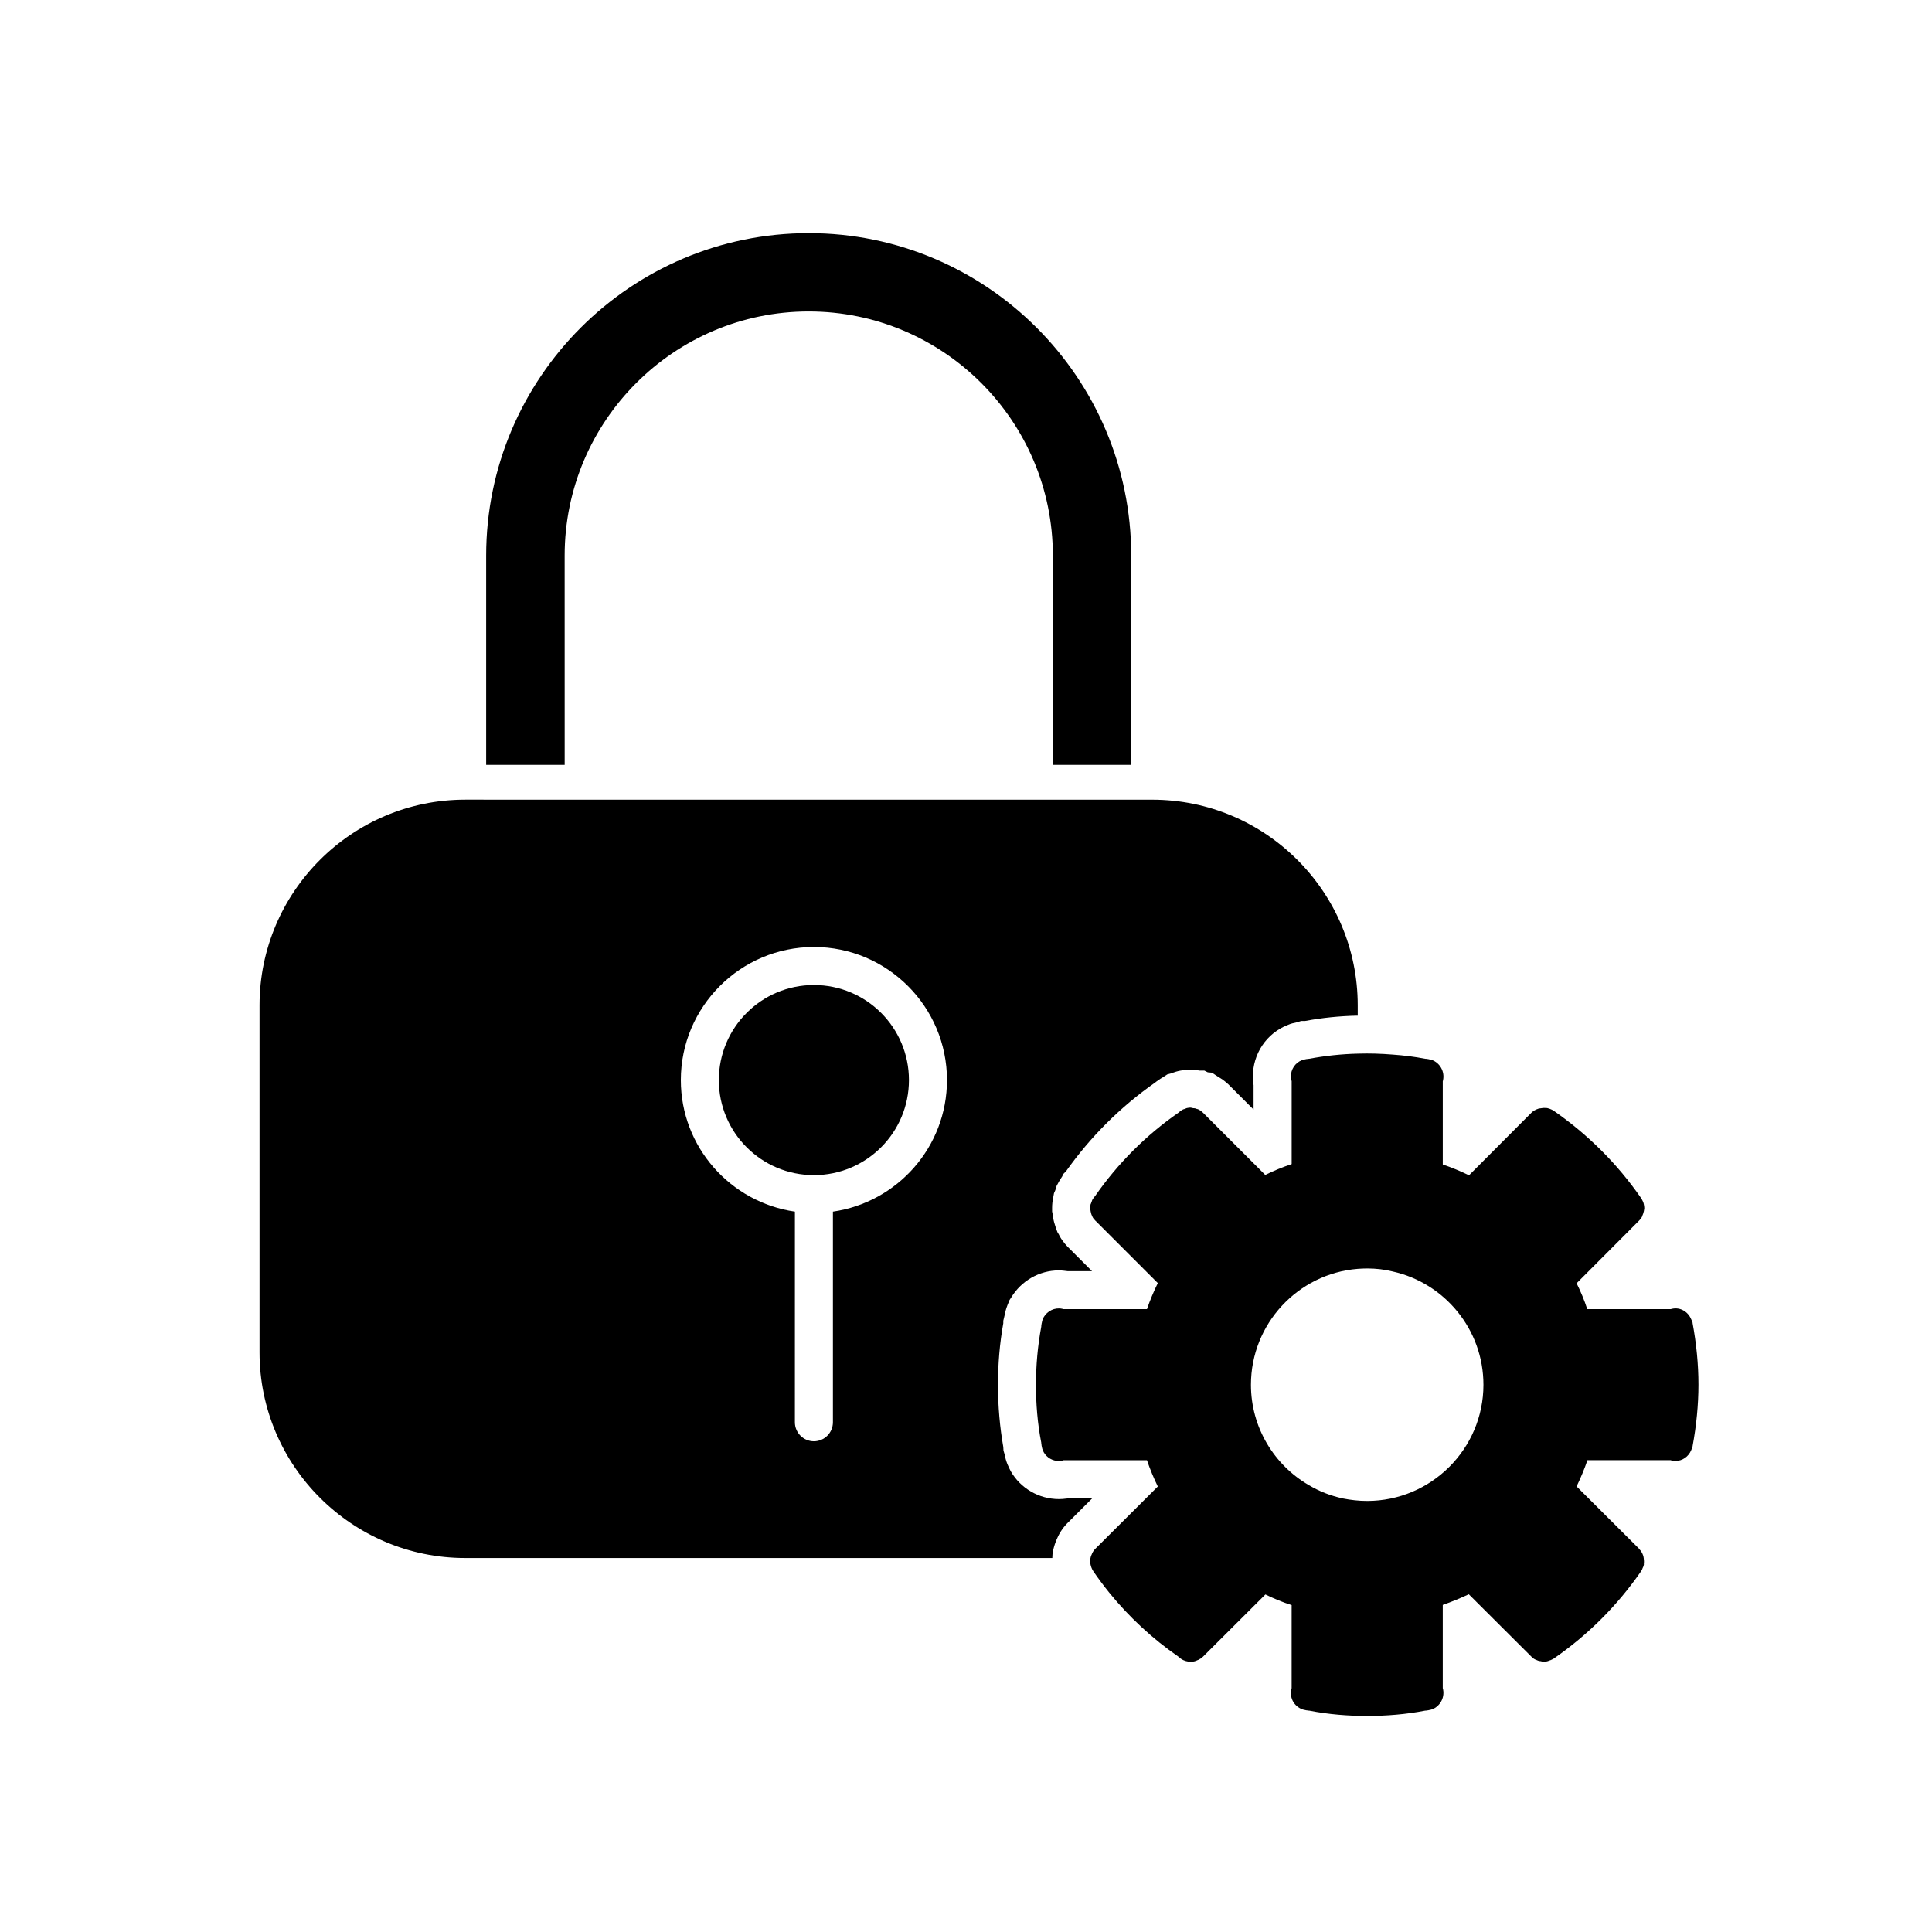 <?xml version="1.0" encoding="UTF-8"?>
<!-- Uploaded to: SVG Repo, www.svgrepo.com, Generator: SVG Repo Mixer Tools -->
<svg fill="#000000" width="800px" height="800px" version="1.1" viewBox="144 144 512 512" xmlns="http://www.w3.org/2000/svg">
 <g>
  <path d="m293.64 291.23c0-35.668 29.02-64.688 64.688-64.688s64.688 29.02 64.688 64.688v55.469h20.758l0.004-55.469c0-47.105-38.34-85.445-85.445-85.445-47.156 0-85.496 38.34-85.496 85.445v55.469h20.809z"/>
  <path d="m384.88 430.23c0 13.914-11.277 25.191-25.188 25.191-13.914 0-25.191-11.277-25.191-25.191 0-13.91 11.277-25.191 25.191-25.191 13.91 0 25.188 11.281 25.188 25.191"/>
  <path d="m427.46 541.07-0.754 0.051c-0.707 0.102-1.41 0.152-2.066 0.152-5.289 0-10.176-2.82-12.797-7.406l-0.352-0.707-0.504-1.109c-0.352-0.855-0.605-1.812-0.754-2.621 0-0.051-0.301-1.008-0.301-1.008l-0.051-0.957c-0.906-5.188-1.41-10.73-1.41-16.473 0-5.492 0.453-10.984 1.41-16.324v-0.656l0.195-0.805c0.102-0.453 0.203-0.805 0.25-1.059 0-0.102 0.203-1.109 0.656-2.266l0.25-0.605 0.301-0.754 0.402-0.605c2.672-4.484 7.508-7.254 12.645-7.254 0.805 0 1.562 0.102 2.367 0.203h6.449l-6.5-6.5-0.855-0.957-0.051-0.102c-0.555-0.707-1.059-1.41-1.41-2.215l-0.348-0.559-0.203-0.555c-0.152-0.402-0.352-0.957-0.504-1.512-0.25-0.754-0.453-1.664-0.555-2.621l-0.152-0.805v-0.957c0-0.855 0.102-1.914 0.301-2.769l0.203-1.109 0.352-0.805c0.051-0.102 0.051-0.203 0.102-0.352l0.25-0.805 0.605-1.109c0.25-0.453 0.555-0.906 0.855-1.359l0.301-0.656 0.707-0.707c6.5-9.168 14.41-17.078 23.629-23.527 0.25-0.203 0.504-0.402 0.754-0.555 0.402-0.301 0.855-0.605 1.309-0.855l1.16-0.754 1.109-0.301c0.102-0.051 0.203-0.051 0.25-0.102 0.555-0.203 1.309-0.453 2.168-0.605 0.855-0.152 1.762-0.25 2.57-0.25h1.258l1.109 0.25h1.359l0.906 0.453 1.109 0.102 1.664 1.109c0.805 0.453 1.613 1.008 2.316 1.664l0.301 0.25 6.75 6.75v-6.449c-0.957-6.047 1.863-12.043 7.152-15.062l0.754-0.402 1.16-0.504c0.754-0.352 1.613-0.555 2.418-0.707 0.102-0.051 0.25-0.051 0.352-0.102l0.754-0.25h1.059c4.535-0.855 9.168-1.309 13.703-1.41h0.25v-2.719c0-30.078-24.434-54.512-54.461-54.512l-182.06-0.008c-30.027 0-54.512 24.434-54.512 54.512v91.945c0 30.078 24.484 54.512 54.512 54.512h155.58c0-0.555 0.051-1.309 0.25-2.168 0.25-1.008 0.555-2.016 1.008-2.973 0.707-1.664 1.715-3.125 3.023-4.383l6.297-6.293zm-62.727-75.977v55.824c0 2.769-2.266 5.039-5.039 5.039-2.769 0-5.039-2.266-5.039-5.039l0.004-55.824c-17.078-2.469-30.23-17.129-30.23-34.863 0-19.445 15.82-35.266 35.266-35.266 19.445 0 35.266 15.82 35.266 35.266 0.004 17.734-13.145 32.395-30.227 34.863z"/>
  <path d="m592.55 494.61v-0.102c-0.051-0.152-0.152-0.301-0.203-0.453-0.051-0.152-0.102-0.352-0.203-0.504-0.805-1.914-2.82-3.176-4.988-2.719-0.152 0.051-0.25 0.051-0.402 0.102h-22.117c-0.754-2.316-1.715-4.637-2.82-6.852l16.574-16.625c0.102-0.102 0.203-0.25 0.301-0.352 0.203-0.203 0.352-0.402 0.453-0.656 0.051-0.102 0.102-0.203 0.102-0.301 0.102-0.203 0.152-0.352 0.203-0.504 0.152-0.453 0.25-0.906 0.301-1.359v-0.102-0.102c0-0.25-0.051-0.555-0.102-0.805-0.051-0.301-0.102-0.555-0.25-0.855-0.102-0.25-0.203-0.453-0.352-0.707-0.051-0.102-0.152-0.203-0.203-0.301-6.297-9.07-14.055-16.777-23.125-23.074-0.051 0-0.051 0-0.102-0.051-0.203-0.152-0.453-0.25-0.707-0.352-0.051-0.051-0.152-0.051-0.25-0.102-0.203-0.051-0.453-0.152-0.707-0.203-0.102 0-0.203 0.051-0.301 0-0.504-0.051-1.008 0-1.512 0.102-0.152 0-0.352 0-0.504 0.102-0.656 0.203-1.309 0.555-1.812 1.059l-16.523 16.574c-2.266-1.109-4.586-2.066-6.953-2.871v-22.016-0.051c0.051-0.152 0.102-0.25 0.102-0.402 0.402-2.215-0.855-4.383-2.871-5.188-0.25-0.102-0.555-0.152-0.805-0.203-0.203-0.051-0.402-0.102-0.605-0.102-0.152-0.051-0.301-0.051-0.453-0.051-2.871-0.555-5.742-0.906-8.613-1.109-3.074-0.25-6.195-0.352-9.27-0.25-4.281 0.102-8.613 0.555-12.898 1.359-0.152 0-0.301 0-0.453 0.051-0.203 0-0.402 0.051-0.605 0.102-0.25 0.051-0.555 0.102-0.805 0.203-0.203 0.102-0.453 0.203-0.656 0.301-1.664 0.957-2.621 2.871-2.215 4.887 0.051 0.152 0.051 0.25 0.102 0.402v21.965c-2.418 0.805-4.734 1.762-7.004 2.871l-16.473-16.473c-0.102-0.102-0.25-0.203-0.352-0.301-0.203-0.203-0.402-0.352-0.656-0.453-0.152-0.102-0.25-0.152-0.402-0.203-0.152-0.051-0.25-0.051-0.402-0.102 0 0-0.051-0.051-0.102-0.051-0.25-0.102-0.504-0.102-0.707-0.102-0.25-0.051-0.453-0.152-0.707-0.152l-0.051-0.004c-0.25 0-0.555 0.051-0.805 0.102-0.152 0-0.301 0.102-0.453 0.152-0.203 0.102-0.402 0.152-0.605 0.203-0.051 0.051-0.152 0.051-0.203 0.102-0.203 0.102-0.402 0.25-0.605 0.402-0.152 0.102-0.352 0.25-0.504 0.402-8.566 5.945-16.07 13.453-22.016 22.016-0.051 0-0.051 0.051-0.051 0.051-0.102 0.152-0.25 0.301-0.352 0.453-0.152 0.203-0.301 0.402-0.402 0.605-0.051 0.051-0.051 0.152-0.051 0.203-0.102 0.203-0.203 0.402-0.25 0.656-0.051 0.152-0.152 0.25-0.152 0.402-0.051 0.25-0.102 0.555-0.102 0.805v0.051c0 0.102 0.051 0.25 0.051 0.352 0.051 0.352 0.102 0.707 0.203 1.059 0.051 0.25 0.152 0.453 0.25 0.656 0.051 0.051 0.051 0.152 0.102 0.25 0.102 0.25 0.25 0.453 0.453 0.656 0.102 0.102 0.152 0.203 0.25 0.301 0 0 0 0.051 0.051 0.051l16.574 16.574c-1.109 2.266-2.066 4.535-2.871 6.902h-22.117c-0.152-0.051-0.25-0.051-0.402-0.102-1.965-0.402-3.879 0.605-4.836 2.215-0.102 0.25-0.203 0.453-0.301 0.656-0.102 0.25-0.152 0.555-0.203 0.805-0.051 0.203-0.102 0.402-0.102 0.605-0.051 0.152-0.051 0.301-0.051 0.453-0.957 5.141-1.41 10.328-1.41 15.418 0 5.039 0.402 10.227 1.41 15.367 0 0.152 0 0.301 0.051 0.453 0 0.203 0.051 0.402 0.102 0.605 0.051 0.25 0.102 0.555 0.203 0.805 0.102 0.203 0.203 0.453 0.301 0.656 0.805 1.41 2.316 2.316 4.031 2.316 0.25 0 0.555-0.051 0.805-0.102 0.152 0 0.25-0.051 0.402-0.102h22.117c0.805 2.367 1.762 4.684 2.871 6.953l-0.051 0.051-16.523 16.473c-0.453 0.453-0.754 0.957-0.957 1.512-0.152 0.25-0.25 0.555-0.301 0.906-0.102 0.301-0.102 0.605-0.102 0.906 0 0.25 0.051 0.555 0.102 0.805 0.051 0.301 0.152 0.605 0.25 0.855 0.102 0.301 0.25 0.555 0.402 0.805 0.051 0.051 0.051 0.051 0.051 0.102 1.359 1.965 2.769 3.879 4.281 5.742 5.238 6.449 11.438 12.191 18.289 16.93 0.152 0.152 0.352 0.301 0.504 0.402 0.051 0.051 0.051 0.102 0.102 0.102 0 0.051 0.051 0.051 0.051 0.051 0.805 0.555 1.715 0.805 2.621 0.805 0.605 0 1.211-0.102 1.762-0.402 0.203-0.051 0.402-0.152 0.605-0.301 0.352-0.152 0.656-0.402 0.906-0.656l16.523-16.473c2.266 1.109 4.586 2.066 6.953 2.82v22.016c-0.051 0.152-0.051 0.25-0.102 0.402-0.453 2.266 0.805 4.383 2.871 5.188 0.25 0.102 0.555 0.152 0.805 0.203 0.203 0.051 0.402 0.102 0.605 0.102 0.152 0.051 0.301 0.051 0.453 0.051 5.141 1.008 10.328 1.41 15.367 1.41 5.09 0 10.277-0.402 15.418-1.41 0.152 0 0.301 0 0.453-0.051 0.203 0 0.402-0.051 0.605-0.102 0.25-0.051 0.555-0.102 0.805-0.203 2.016-0.805 3.273-2.973 2.871-5.188 0-0.152-0.051-0.25-0.102-0.402v-0.051-22.016c2.316-0.805 4.637-1.762 6.902-2.82l16.574 16.523c0 0.051 0.051 0.051 0.102 0.051 0.051 0.102 0.152 0.152 0.25 0.25 0.203 0.203 0.402 0.352 0.656 0.453 0.102 0.051 0.152 0.051 0.25 0.102 0.203 0.102 0.402 0.152 0.605 0.25h0.051c0.152 0.102 0.352 0.051 0.555 0.102 0.25 0.051 0.504 0.152 0.805 0.152h0.051c0.301 0 0.555-0.051 0.805-0.102 0.203-0.051 0.402-0.102 0.605-0.203 0.152-0.051 0.301-0.102 0.453-0.152 0.203-0.102 0.402-0.203 0.605-0.301 0.051 0 0.051-0.051 0.102-0.051 9.117-6.297 16.93-14.105 23.227-23.227 0-0.051 0-0.051 0.051-0.102 0.102-0.203 0.25-0.402 0.301-0.656 0.051-0.102 0.102-0.203 0.152-0.301 0.102-0.203 0.152-0.453 0.203-0.707 0-0.102-0.051-0.203 0-0.301 0.051-0.453 0-0.906-0.051-1.359-0.051-0.25-0.051-0.453-0.152-0.707-0.203-0.605-0.555-1.211-1.008-1.664-0.051-0.051-0.051-0.102-0.051-0.102l-0.051-0.051-16.523-16.473c1.109-2.316 2.066-4.586 2.871-6.953h22.066c0.152 0.051 0.25 0.102 0.402 0.102 0.301 0.051 0.605 0.102 0.855 0.102 1.863 0 3.477-1.16 4.18-2.871 0.051-0.152 0.102-0.25 0.152-0.402 0.051-0.203 0.152-0.301 0.203-0.504v-0.102c1.008-5.441 1.562-10.984 1.562-16.324 0.004-5.379-0.551-10.922-1.559-16.363zm-101.67 42.977c-9.168-5.289-15.367-15.266-15.367-26.602 0-16.172 12.496-29.473 28.312-30.73 0.805-0.051 1.613-0.102 2.469-0.102 2.316 0 4.586 0.25 6.801 0.805 13.754 3.074 24.031 15.367 24.031 30.027 0 16.977-13.855 30.781-30.832 30.781-2.168 0-4.332-0.25-6.398-0.656-3.223-0.703-6.246-1.863-9.016-3.523z"/>
 </g>
</svg>
